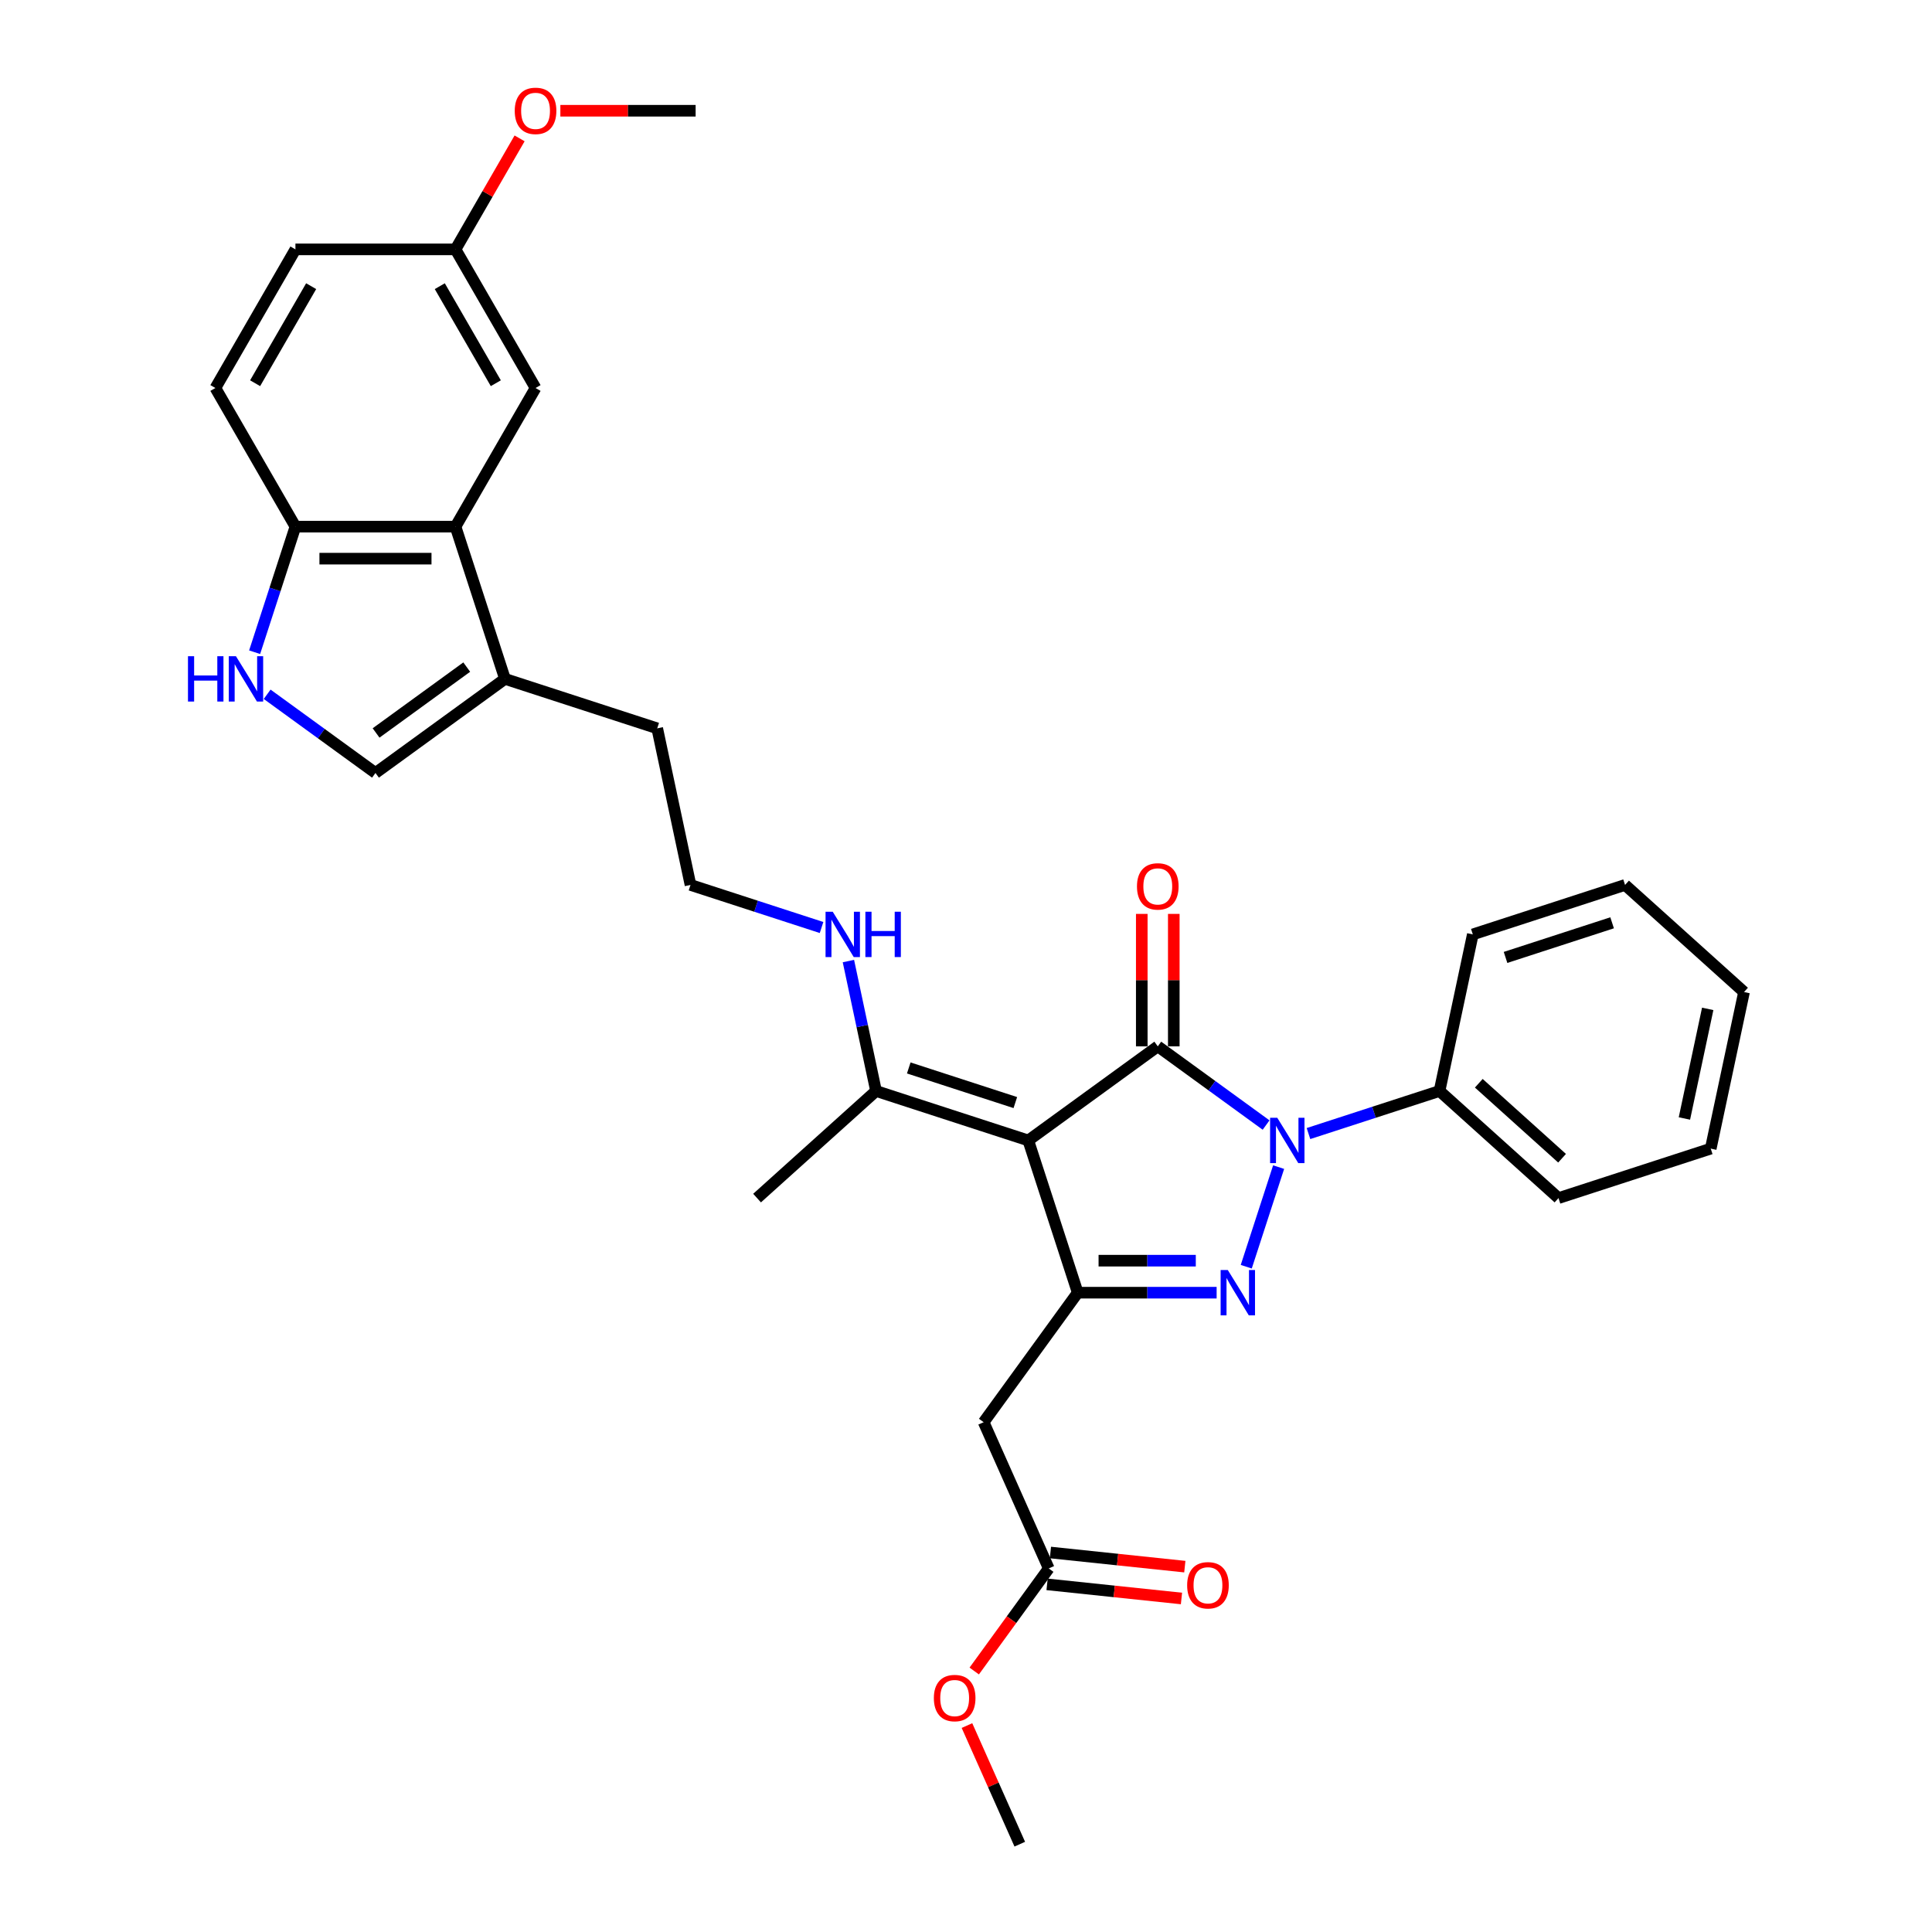 <?xml version='1.0' encoding='iso-8859-1'?>
<svg version='1.1' baseProfile='full'
              xmlns='http://www.w3.org/2000/svg'
                      xmlns:rdkit='http://www.rdkit.org/xml'
                      xmlns:xlink='http://www.w3.org/1999/xlink'
                  xml:space='preserve'
width='1000px' height='1000px' viewBox='0 0 1000 1000'>
<!-- END OF HEADER -->
<rect style='opacity:1.0;fill:#FFFFFF;stroke:none' width='1000' height='1000' x='0' y='0'> </rect>
<path class='bond-0' d='M 599.265,541.591 L 627.296,561.957' style='fill:none;fill-rule:evenodd;stroke:#000000;stroke-width:6px;stroke-linecap:butt;stroke-linejoin:miter;stroke-opacity:1' />
<path class='bond-0' d='M 627.296,561.957 L 655.327,582.323' style='fill:none;fill-rule:evenodd;stroke:#0000FF;stroke-width:6px;stroke-linecap:butt;stroke-linejoin:miter;stroke-opacity:1' />
<path class='bond-1' d='M 599.265,541.591 L 532.232,590.293' style='fill:none;fill-rule:evenodd;stroke:#000000;stroke-width:6px;stroke-linecap:butt;stroke-linejoin:miter;stroke-opacity:1' />
<path class='bond-12' d='M 607.55,541.591 L 607.55,507.313' style='fill:none;fill-rule:evenodd;stroke:#000000;stroke-width:6px;stroke-linecap:butt;stroke-linejoin:miter;stroke-opacity:1' />
<path class='bond-12' d='M 607.55,507.313 L 607.55,473.035' style='fill:none;fill-rule:evenodd;stroke:#FF0000;stroke-width:6px;stroke-linecap:butt;stroke-linejoin:miter;stroke-opacity:1' />
<path class='bond-12' d='M 590.979,541.591 L 590.979,507.313' style='fill:none;fill-rule:evenodd;stroke:#000000;stroke-width:6px;stroke-linecap:butt;stroke-linejoin:miter;stroke-opacity:1' />
<path class='bond-12' d='M 590.979,507.313 L 590.979,473.035' style='fill:none;fill-rule:evenodd;stroke:#FF0000;stroke-width:6px;stroke-linecap:butt;stroke-linejoin:miter;stroke-opacity:1' />
<path class='bond-2' d='M 661.812,604.097 L 645.06,655.653' style='fill:none;fill-rule:evenodd;stroke:#0000FF;stroke-width:6px;stroke-linecap:butt;stroke-linejoin:miter;stroke-opacity:1' />
<path class='bond-13' d='M 677.267,586.728 L 711.183,575.709' style='fill:none;fill-rule:evenodd;stroke:#0000FF;stroke-width:6px;stroke-linecap:butt;stroke-linejoin:miter;stroke-opacity:1' />
<path class='bond-13' d='M 711.183,575.709 L 745.098,564.689' style='fill:none;fill-rule:evenodd;stroke:#000000;stroke-width:6px;stroke-linecap:butt;stroke-linejoin:miter;stroke-opacity:1' />
<path class='bond-3' d='M 532.232,590.293 L 557.836,669.094' style='fill:none;fill-rule:evenodd;stroke:#000000;stroke-width:6px;stroke-linecap:butt;stroke-linejoin:miter;stroke-opacity:1' />
<path class='bond-8' d='M 532.232,590.293 L 453.431,564.689' style='fill:none;fill-rule:evenodd;stroke:#000000;stroke-width:6px;stroke-linecap:butt;stroke-linejoin:miter;stroke-opacity:1' />
<path class='bond-8' d='M 525.533,570.692 L 470.372,552.769' style='fill:none;fill-rule:evenodd;stroke:#000000;stroke-width:6px;stroke-linecap:butt;stroke-linejoin:miter;stroke-opacity:1' />
<path class='bond-32' d='M 629.723,669.094 L 593.779,669.094' style='fill:none;fill-rule:evenodd;stroke:#0000FF;stroke-width:6px;stroke-linecap:butt;stroke-linejoin:miter;stroke-opacity:1' />
<path class='bond-32' d='M 593.779,669.094 L 557.836,669.094' style='fill:none;fill-rule:evenodd;stroke:#000000;stroke-width:6px;stroke-linecap:butt;stroke-linejoin:miter;stroke-opacity:1' />
<path class='bond-32' d='M 618.94,652.523 L 593.779,652.523' style='fill:none;fill-rule:evenodd;stroke:#0000FF;stroke-width:6px;stroke-linecap:butt;stroke-linejoin:miter;stroke-opacity:1' />
<path class='bond-32' d='M 593.779,652.523 L 568.619,652.523' style='fill:none;fill-rule:evenodd;stroke:#000000;stroke-width:6px;stroke-linecap:butt;stroke-linejoin:miter;stroke-opacity:1' />
<path class='bond-4' d='M 557.836,669.094 L 509.134,736.127' style='fill:none;fill-rule:evenodd;stroke:#000000;stroke-width:6px;stroke-linecap:butt;stroke-linejoin:miter;stroke-opacity:1' />
<path class='bond-11' d='M 509.134,736.127 L 542.835,811.82' style='fill:none;fill-rule:evenodd;stroke:#000000;stroke-width:6px;stroke-linecap:butt;stroke-linejoin:miter;stroke-opacity:1' />
<path class='bond-5' d='M 138.28,359.359 L 166.311,379.725' style='fill:none;fill-rule:evenodd;stroke:#0000FF;stroke-width:6px;stroke-linecap:butt;stroke-linejoin:miter;stroke-opacity:1' />
<path class='bond-5' d='M 166.311,379.725 L 194.342,400.091' style='fill:none;fill-rule:evenodd;stroke:#000000;stroke-width:6px;stroke-linecap:butt;stroke-linejoin:miter;stroke-opacity:1' />
<path class='bond-34' d='M 131.795,337.585 L 142.354,305.086' style='fill:none;fill-rule:evenodd;stroke:#0000FF;stroke-width:6px;stroke-linecap:butt;stroke-linejoin:miter;stroke-opacity:1' />
<path class='bond-34' d='M 142.354,305.086 L 152.914,272.587' style='fill:none;fill-rule:evenodd;stroke:#000000;stroke-width:6px;stroke-linecap:butt;stroke-linejoin:miter;stroke-opacity:1' />
<path class='bond-6' d='M 235.77,272.587 L 261.375,351.389' style='fill:none;fill-rule:evenodd;stroke:#000000;stroke-width:6px;stroke-linecap:butt;stroke-linejoin:miter;stroke-opacity:1' />
<path class='bond-10' d='M 235.77,272.587 L 152.914,272.587' style='fill:none;fill-rule:evenodd;stroke:#000000;stroke-width:6px;stroke-linecap:butt;stroke-linejoin:miter;stroke-opacity:1' />
<path class='bond-10' d='M 223.342,289.159 L 165.342,289.159' style='fill:none;fill-rule:evenodd;stroke:#000000;stroke-width:6px;stroke-linecap:butt;stroke-linejoin:miter;stroke-opacity:1' />
<path class='bond-14' d='M 235.77,272.587 L 277.199,200.831' style='fill:none;fill-rule:evenodd;stroke:#000000;stroke-width:6px;stroke-linecap:butt;stroke-linejoin:miter;stroke-opacity:1' />
<path class='bond-7' d='M 194.342,400.091 L 261.375,351.389' style='fill:none;fill-rule:evenodd;stroke:#000000;stroke-width:6px;stroke-linecap:butt;stroke-linejoin:miter;stroke-opacity:1' />
<path class='bond-7' d='M 194.657,379.379 L 241.579,345.287' style='fill:none;fill-rule:evenodd;stroke:#000000;stroke-width:6px;stroke-linecap:butt;stroke-linejoin:miter;stroke-opacity:1' />
<path class='bond-16' d='M 453.431,564.689 L 446.285,531.068' style='fill:none;fill-rule:evenodd;stroke:#000000;stroke-width:6px;stroke-linecap:butt;stroke-linejoin:miter;stroke-opacity:1' />
<path class='bond-16' d='M 446.285,531.068 L 439.138,497.447' style='fill:none;fill-rule:evenodd;stroke:#0000FF;stroke-width:6px;stroke-linecap:butt;stroke-linejoin:miter;stroke-opacity:1' />
<path class='bond-24' d='M 453.431,564.689 L 391.856,620.131' style='fill:none;fill-rule:evenodd;stroke:#000000;stroke-width:6px;stroke-linecap:butt;stroke-linejoin:miter;stroke-opacity:1' />
<path class='bond-9' d='M 261.375,351.389 L 340.176,376.993' style='fill:none;fill-rule:evenodd;stroke:#000000;stroke-width:6px;stroke-linecap:butt;stroke-linejoin:miter;stroke-opacity:1' />
<path class='bond-17' d='M 152.914,272.587 L 111.486,200.831' style='fill:none;fill-rule:evenodd;stroke:#000000;stroke-width:6px;stroke-linecap:butt;stroke-linejoin:miter;stroke-opacity:1' />
<path class='bond-15' d='M 541.969,820.06 L 576.749,823.716' style='fill:none;fill-rule:evenodd;stroke:#000000;stroke-width:6px;stroke-linecap:butt;stroke-linejoin:miter;stroke-opacity:1' />
<path class='bond-15' d='M 576.749,823.716 L 611.529,827.371' style='fill:none;fill-rule:evenodd;stroke:#FF0000;stroke-width:6px;stroke-linecap:butt;stroke-linejoin:miter;stroke-opacity:1' />
<path class='bond-15' d='M 543.701,803.58 L 578.481,807.235' style='fill:none;fill-rule:evenodd;stroke:#000000;stroke-width:6px;stroke-linecap:butt;stroke-linejoin:miter;stroke-opacity:1' />
<path class='bond-15' d='M 578.481,807.235 L 613.261,810.891' style='fill:none;fill-rule:evenodd;stroke:#FF0000;stroke-width:6px;stroke-linecap:butt;stroke-linejoin:miter;stroke-opacity:1' />
<path class='bond-20' d='M 542.835,811.82 L 523.547,838.368' style='fill:none;fill-rule:evenodd;stroke:#000000;stroke-width:6px;stroke-linecap:butt;stroke-linejoin:miter;stroke-opacity:1' />
<path class='bond-20' d='M 523.547,838.368 L 504.259,864.916' style='fill:none;fill-rule:evenodd;stroke:#FF0000;stroke-width:6px;stroke-linecap:butt;stroke-linejoin:miter;stroke-opacity:1' />
<path class='bond-25' d='M 745.098,564.689 L 806.673,620.131' style='fill:none;fill-rule:evenodd;stroke:#000000;stroke-width:6px;stroke-linecap:butt;stroke-linejoin:miter;stroke-opacity:1' />
<path class='bond-25' d='M 765.423,560.69 L 808.525,599.499' style='fill:none;fill-rule:evenodd;stroke:#000000;stroke-width:6px;stroke-linecap:butt;stroke-linejoin:miter;stroke-opacity:1' />
<path class='bond-26' d='M 745.098,564.689 L 762.325,483.643' style='fill:none;fill-rule:evenodd;stroke:#000000;stroke-width:6px;stroke-linecap:butt;stroke-linejoin:miter;stroke-opacity:1' />
<path class='bond-18' d='M 277.199,200.831 L 235.77,129.076' style='fill:none;fill-rule:evenodd;stroke:#000000;stroke-width:6px;stroke-linecap:butt;stroke-linejoin:miter;stroke-opacity:1' />
<path class='bond-18' d='M 256.633,198.354 L 227.634,148.125' style='fill:none;fill-rule:evenodd;stroke:#000000;stroke-width:6px;stroke-linecap:butt;stroke-linejoin:miter;stroke-opacity:1' />
<path class='bond-21' d='M 425.234,480.078 L 391.318,469.059' style='fill:none;fill-rule:evenodd;stroke:#0000FF;stroke-width:6px;stroke-linecap:butt;stroke-linejoin:miter;stroke-opacity:1' />
<path class='bond-21' d='M 391.318,469.059 L 357.403,458.039' style='fill:none;fill-rule:evenodd;stroke:#000000;stroke-width:6px;stroke-linecap:butt;stroke-linejoin:miter;stroke-opacity:1' />
<path class='bond-35' d='M 111.486,200.831 L 152.914,129.076' style='fill:none;fill-rule:evenodd;stroke:#000000;stroke-width:6px;stroke-linecap:butt;stroke-linejoin:miter;stroke-opacity:1' />
<path class='bond-35' d='M 132.051,198.354 L 161.051,148.125' style='fill:none;fill-rule:evenodd;stroke:#000000;stroke-width:6px;stroke-linecap:butt;stroke-linejoin:miter;stroke-opacity:1' />
<path class='bond-19' d='M 235.77,129.076 L 152.914,129.076' style='fill:none;fill-rule:evenodd;stroke:#000000;stroke-width:6px;stroke-linecap:butt;stroke-linejoin:miter;stroke-opacity:1' />
<path class='bond-23' d='M 235.77,129.076 L 252.356,100.348' style='fill:none;fill-rule:evenodd;stroke:#000000;stroke-width:6px;stroke-linecap:butt;stroke-linejoin:miter;stroke-opacity:1' />
<path class='bond-23' d='M 252.356,100.348 L 268.942,71.621' style='fill:none;fill-rule:evenodd;stroke:#FF0000;stroke-width:6px;stroke-linecap:butt;stroke-linejoin:miter;stroke-opacity:1' />
<path class='bond-27' d='M 500.501,893.153 L 514.167,923.849' style='fill:none;fill-rule:evenodd;stroke:#FF0000;stroke-width:6px;stroke-linecap:butt;stroke-linejoin:miter;stroke-opacity:1' />
<path class='bond-27' d='M 514.167,923.849 L 527.834,954.545' style='fill:none;fill-rule:evenodd;stroke:#000000;stroke-width:6px;stroke-linecap:butt;stroke-linejoin:miter;stroke-opacity:1' />
<path class='bond-22' d='M 357.403,458.039 L 340.176,376.993' style='fill:none;fill-rule:evenodd;stroke:#000000;stroke-width:6px;stroke-linecap:butt;stroke-linejoin:miter;stroke-opacity:1' />
<path class='bond-28' d='M 290.042,57.32 L 325.048,57.32' style='fill:none;fill-rule:evenodd;stroke:#FF0000;stroke-width:6px;stroke-linecap:butt;stroke-linejoin:miter;stroke-opacity:1' />
<path class='bond-28' d='M 325.048,57.32 L 360.055,57.32' style='fill:none;fill-rule:evenodd;stroke:#000000;stroke-width:6px;stroke-linecap:butt;stroke-linejoin:miter;stroke-opacity:1' />
<path class='bond-29' d='M 806.673,620.131 L 885.474,594.527' style='fill:none;fill-rule:evenodd;stroke:#000000;stroke-width:6px;stroke-linecap:butt;stroke-linejoin:miter;stroke-opacity:1' />
<path class='bond-30' d='M 762.325,483.643 L 841.126,458.039' style='fill:none;fill-rule:evenodd;stroke:#000000;stroke-width:6px;stroke-linecap:butt;stroke-linejoin:miter;stroke-opacity:1' />
<path class='bond-30' d='M 779.266,495.562 L 834.427,477.64' style='fill:none;fill-rule:evenodd;stroke:#000000;stroke-width:6px;stroke-linecap:butt;stroke-linejoin:miter;stroke-opacity:1' />
<path class='bond-33' d='M 885.474,594.527 L 902.701,513.481' style='fill:none;fill-rule:evenodd;stroke:#000000;stroke-width:6px;stroke-linecap:butt;stroke-linejoin:miter;stroke-opacity:1' />
<path class='bond-33' d='M 871.849,578.924 L 883.908,522.192' style='fill:none;fill-rule:evenodd;stroke:#000000;stroke-width:6px;stroke-linecap:butt;stroke-linejoin:miter;stroke-opacity:1' />
<path class='bond-31' d='M 841.126,458.039 L 902.701,513.481' style='fill:none;fill-rule:evenodd;stroke:#000000;stroke-width:6px;stroke-linecap:butt;stroke-linejoin:miter;stroke-opacity:1' />
<path  class='atom-1' d='M 661.11 578.56
L 668.799 590.989
Q 669.562 592.215, 670.788 594.436
Q 672.014 596.656, 672.08 596.789
L 672.08 578.56
L 675.196 578.56
L 675.196 602.025
L 671.981 602.025
L 663.728 588.437
Q 662.767 586.846, 661.74 585.023
Q 660.746 583.2, 660.447 582.637
L 660.447 602.025
L 657.398 602.025
L 657.398 578.56
L 661.11 578.56
' fill='#0000FF'/>
<path  class='atom-3' d='M 635.506 657.362
L 643.195 669.79
Q 643.957 671.016, 645.184 673.237
Q 646.41 675.458, 646.476 675.59
L 646.476 657.362
L 649.592 657.362
L 649.592 680.827
L 646.377 680.827
L 638.124 667.238
Q 637.163 665.647, 636.136 663.824
Q 635.141 662.002, 634.843 661.438
L 634.843 680.827
L 631.794 680.827
L 631.794 657.362
L 635.506 657.362
' fill='#0000FF'/>
<path  class='atom-6' d='M 97.299 339.656
L 100.481 339.656
L 100.481 349.632
L 112.478 349.632
L 112.478 339.656
L 115.66 339.656
L 115.66 363.121
L 112.478 363.121
L 112.478 352.283
L 100.481 352.283
L 100.481 363.121
L 97.299 363.121
L 97.299 339.656
' fill='#0000FF'/>
<path  class='atom-6' d='M 122.123 339.656
L 129.812 352.085
Q 130.574 353.311, 131.801 355.531
Q 133.027 357.752, 133.093 357.885
L 133.093 339.656
L 136.209 339.656
L 136.209 363.121
L 132.994 363.121
L 124.741 349.533
Q 123.78 347.942, 122.753 346.119
Q 121.758 344.296, 121.46 343.733
L 121.46 363.121
L 118.411 363.121
L 118.411 339.656
L 122.123 339.656
' fill='#0000FF'/>
<path  class='atom-13' d='M 588.493 458.801
Q 588.493 453.166, 591.277 450.018
Q 594.061 446.869, 599.265 446.869
Q 604.468 446.869, 607.252 450.018
Q 610.036 453.166, 610.036 458.801
Q 610.036 464.501, 607.219 467.749
Q 604.402 470.964, 599.265 470.964
Q 594.094 470.964, 591.277 467.749
Q 588.493 464.534, 588.493 458.801
M 599.265 468.313
Q 602.844 468.313, 604.766 465.926
Q 606.722 463.507, 606.722 458.801
Q 606.722 454.194, 604.766 451.874
Q 602.844 449.521, 599.265 449.521
Q 595.685 449.521, 593.73 451.841
Q 591.807 454.161, 591.807 458.801
Q 591.807 463.54, 593.73 465.926
Q 595.685 468.313, 599.265 468.313
' fill='#FF0000'/>
<path  class='atom-16' d='M 614.467 820.547
Q 614.467 814.913, 617.251 811.764
Q 620.035 808.616, 625.238 808.616
Q 630.441 808.616, 633.225 811.764
Q 636.009 814.913, 636.009 820.547
Q 636.009 826.247, 633.192 829.495
Q 630.375 832.71, 625.238 832.71
Q 620.068 832.71, 617.251 829.495
Q 614.467 826.281, 614.467 820.547
M 625.238 830.059
Q 628.817 830.059, 630.74 827.673
Q 632.695 825.253, 632.695 820.547
Q 632.695 815.94, 630.74 813.62
Q 628.817 811.267, 625.238 811.267
Q 621.658 811.267, 619.703 813.587
Q 617.781 815.907, 617.781 820.547
Q 617.781 825.286, 619.703 827.673
Q 621.658 830.059, 625.238 830.059
' fill='#FF0000'/>
<path  class='atom-17' d='M 431.017 471.91
L 438.706 484.339
Q 439.469 485.565, 440.695 487.786
Q 441.921 490.006, 441.987 490.139
L 441.987 471.91
L 445.103 471.91
L 445.103 495.375
L 441.888 495.375
L 433.635 481.787
Q 432.674 480.196, 431.647 478.373
Q 430.653 476.55, 430.354 475.987
L 430.354 495.375
L 427.305 495.375
L 427.305 471.91
L 431.017 471.91
' fill='#0000FF'/>
<path  class='atom-17' d='M 447.92 471.91
L 451.102 471.91
L 451.102 481.886
L 463.099 481.886
L 463.099 471.91
L 466.281 471.91
L 466.281 495.375
L 463.099 495.375
L 463.099 484.538
L 451.102 484.538
L 451.102 495.375
L 447.92 495.375
L 447.92 471.91
' fill='#0000FF'/>
<path  class='atom-21' d='M 483.362 878.918
Q 483.362 873.284, 486.146 870.136
Q 488.93 866.987, 494.133 866.987
Q 499.337 866.987, 502.121 870.136
Q 504.905 873.284, 504.905 878.918
Q 504.905 884.619, 502.088 887.867
Q 499.27 891.082, 494.133 891.082
Q 488.963 891.082, 486.146 887.867
Q 483.362 884.652, 483.362 878.918
M 494.133 888.43
Q 497.713 888.43, 499.635 886.044
Q 501.59 883.625, 501.59 878.918
Q 501.59 874.312, 499.635 871.992
Q 497.713 869.639, 494.133 869.639
Q 490.554 869.639, 488.599 871.959
Q 486.676 874.279, 486.676 878.918
Q 486.676 883.658, 488.599 886.044
Q 490.554 888.43, 494.133 888.43
' fill='#FF0000'/>
<path  class='atom-24' d='M 266.427 57.386
Q 266.427 51.752, 269.211 48.603
Q 271.995 45.455, 277.199 45.455
Q 282.402 45.455, 285.186 48.603
Q 287.97 51.752, 287.97 57.386
Q 287.97 63.086, 285.153 66.334
Q 282.336 69.549, 277.199 69.549
Q 272.029 69.549, 269.211 66.334
Q 266.427 63.12, 266.427 57.386
M 277.199 66.898
Q 280.778 66.898, 282.7 64.512
Q 284.656 62.092, 284.656 57.386
Q 284.656 52.779, 282.7 50.459
Q 280.778 48.106, 277.199 48.106
Q 273.619 48.106, 271.664 50.426
Q 269.742 52.746, 269.742 57.386
Q 269.742 62.125, 271.664 64.512
Q 273.619 66.898, 277.199 66.898
' fill='#FF0000'/>
</svg>

